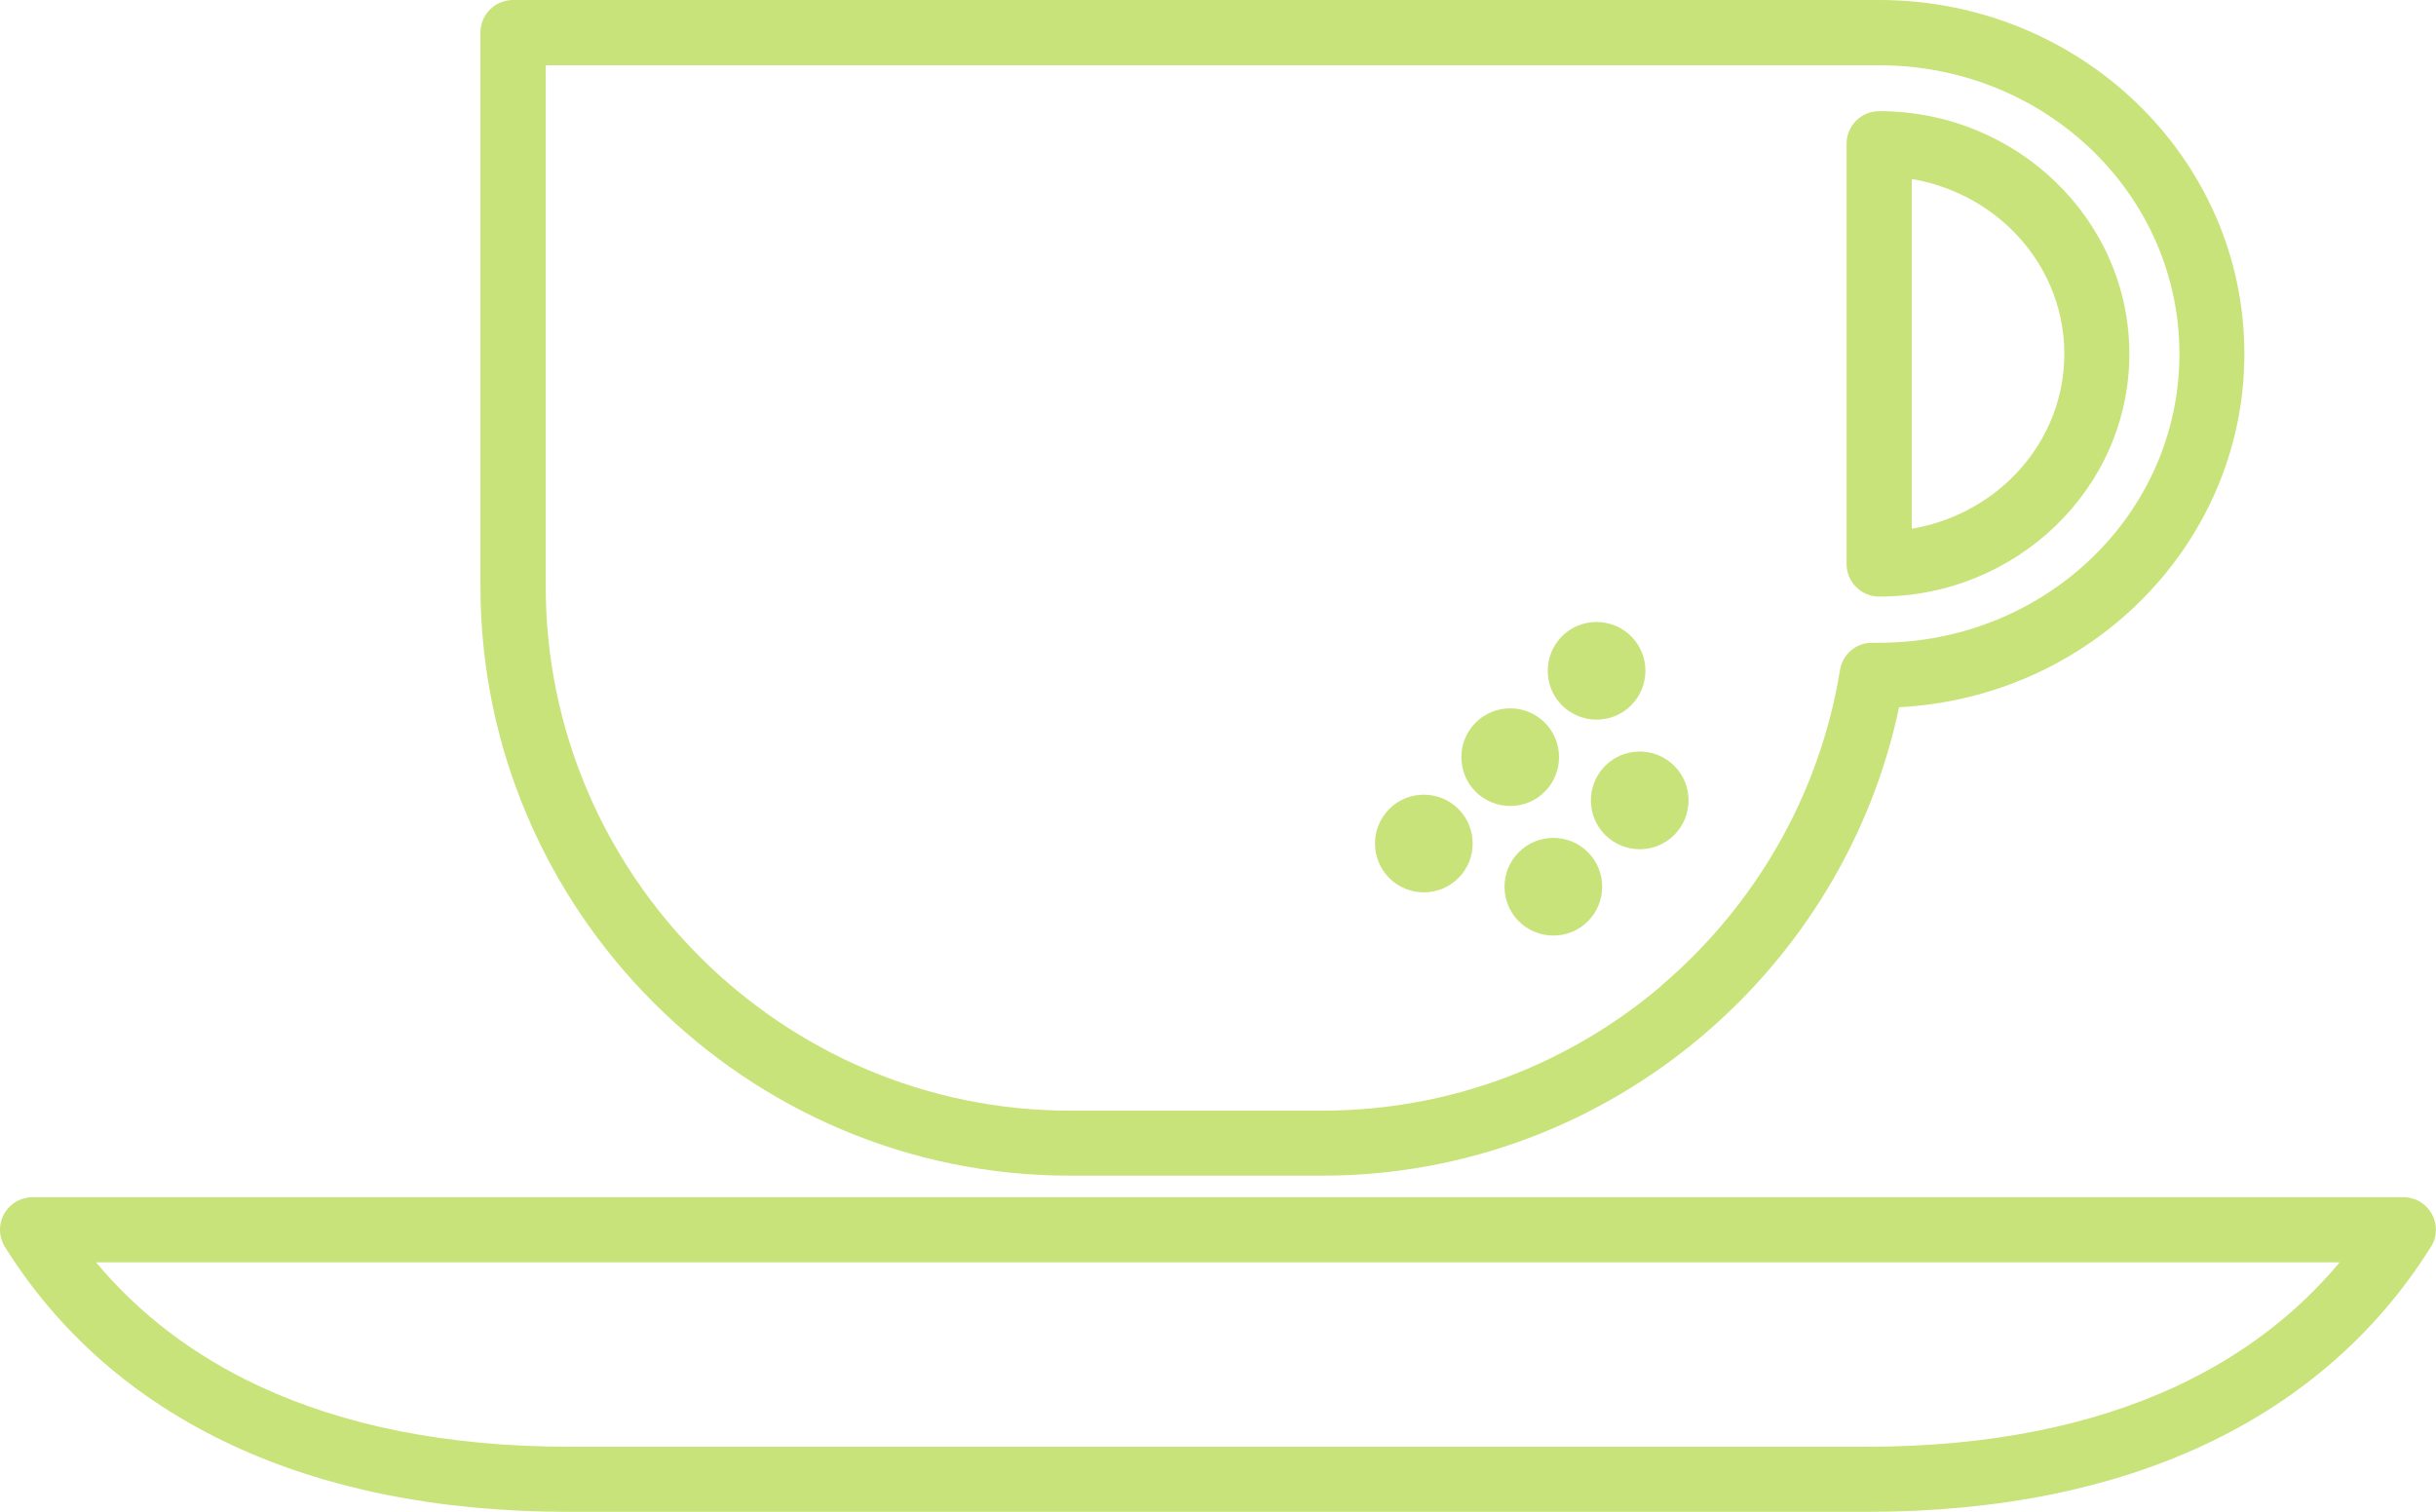<?xml version="1.0" encoding="UTF-8"?>
<!DOCTYPE svg PUBLIC "-//W3C//DTD SVG 1.1//EN" "http://www.w3.org/Graphics/SVG/1.1/DTD/svg11.dtd">
<!-- Creator: CorelDRAW -->
<svg xmlns="http://www.w3.org/2000/svg" xml:space="preserve" width="27.387mm" height="17mm" version="1.1" style="shape-rendering:geometricPrecision; text-rendering:geometricPrecision; image-rendering:optimizeQuality; fill-rule:evenodd; clip-rule:evenodd"
viewBox="0 0 27.385 16.999"
 xmlns:xlink="http://www.w3.org/1999/xlink"
 xmlns:xodm="http://www.corel.com/coreldraw/odm/2003">
 <defs>
  <style type="text/css">
   <![CDATA[
    .fil0 {fill:#C8E379;fill-rule:nonzero}
   ]]>
  </style>
 </defs>
 <g id="Ebene_x0020_1">
  <path class="fil0" d="M21.492 2.012l0 3.933c0.431,-0.073 0.815,-0.273 1.111,-0.558 0.373,-0.36 0.604,-0.858 0.604,-1.408 0,-0.55 -0.231,-1.048 -0.604,-1.408 -0.295,-0.285 -0.68,-0.485 -1.111,-0.558zm-3.155 5.919c-0.214,0.214 -0.562,0.214 -0.777,0 -0.214,-0.214 -0.214,-0.562 0,-0.777 0.214,-0.214 0.562,-0.214 0.777,0 0.214,0.214 0.214,0.562 0,0.777zm-0.971 0.971c-0.214,0.214 -0.562,0.214 -0.777,0 -0.214,-0.214 -0.214,-0.562 0,-0.777 0.214,-0.214 0.562,-0.214 0.777,0 0.214,0.214 0.214,0.562 0,0.777zm-0.971 0.971c-0.214,0.214 -0.562,0.214 -0.777,0 -0.214,-0.214 -0.214,-0.562 0,-0.777 0.214,-0.214 0.562,-0.214 0.777,0 0.214,0.214 0.214,0.562 0,0.777zm2.427 -0.485c-0.214,0.214 -0.562,0.214 -0.777,0 -0.214,-0.214 -0.214,-0.562 0,-0.777 0.214,-0.214 0.562,-0.214 0.777,0 0.214,0.214 0.214,0.562 0,0.777zm-0.971 0.971c-0.214,0.214 -0.562,0.214 -0.777,0 -0.214,-0.214 -0.214,-0.562 0,-0.777 0.214,-0.214 0.562,-0.214 0.777,0 0.214,0.214 0.214,0.562 0,0.777zm-11.455 6.64c-1.497,0 -2.754,-0.269 -3.783,-0.748 -1.123,-0.522 -1.97,-1.291 -2.558,-2.231 -0.107,-0.171 -0.054,-0.397 0.117,-0.503 0.06,-0.037 0.127,-0.055 0.193,-0.055l0 -0.001 26.653 0c0.202,0 0.366,0.164 0.366,0.366 0,0.08 -0.025,0.153 -0.069,0.213 -0.587,0.93 -1.431,1.692 -2.545,2.211 -1.029,0.479 -2.286,0.748 -3.783,0.748l-14.591 0zm-3.477 -1.411c0.934,0.435 2.089,0.679 3.477,0.679l14.591 0c1.388,0 2.543,-0.245 3.477,-0.679 0.752,-0.35 1.363,-0.825 1.838,-1.394l-25.222 0c0.475,0.57 1.086,1.044 1.838,1.394zm18.43 -7.635c-0.308,1.46 -1.1,2.747 -2.199,3.683 -1.158,0.986 -2.655,1.583 -4.283,1.583l-2.842 0c-1.822,0 -3.478,-0.745 -4.678,-1.946 -1.2,-1.2 -1.946,-2.857 -1.946,-4.679l0 -6.228c0,-0.202 0.164,-0.366 0.366,-0.366l15.358 0c1.131,0 2.155,0.444 2.898,1.161 0.747,0.721 1.208,1.717 1.208,2.818 0,1.1 -0.462,2.097 -1.208,2.818 -0.693,0.67 -1.633,1.101 -2.674,1.155zm-2.671 3.128c1.045,-0.89 1.778,-2.137 2.007,-3.547 0.028,-0.175 0.18,-0.309 0.363,-0.307l0.049 0.001c0.009,-0.001 0.019,-0.001 0.029,-0.001 0.935,0 1.781,-0.365 2.392,-0.955 0.607,-0.586 0.983,-1.397 0.983,-2.292 0,-0.895 -0.375,-1.705 -0.982,-2.291 -0.611,-0.59 -1.456,-0.955 -2.392,-0.955l-14.992 0 0 5.862c0,1.62 0.663,3.093 1.731,4.161 1.068,1.068 2.541,1.731 4.161,1.731l2.842 0c1.451,0 2.783,-0.53 3.811,-1.406zm2.081 -4.738l0 -4.727c0,-0.202 0.164,-0.366 0.366,-0.366 0.773,0 1.475,0.304 1.983,0.795 0.513,0.495 0.83,1.179 0.83,1.934 0,0.755 -0.317,1.439 -0.83,1.934 -0.509,0.491 -1.21,0.795 -1.983,0.795 -0.202,0 -0.366,-0.164 -0.366,-0.366z"/>
 </g>
</svg>
